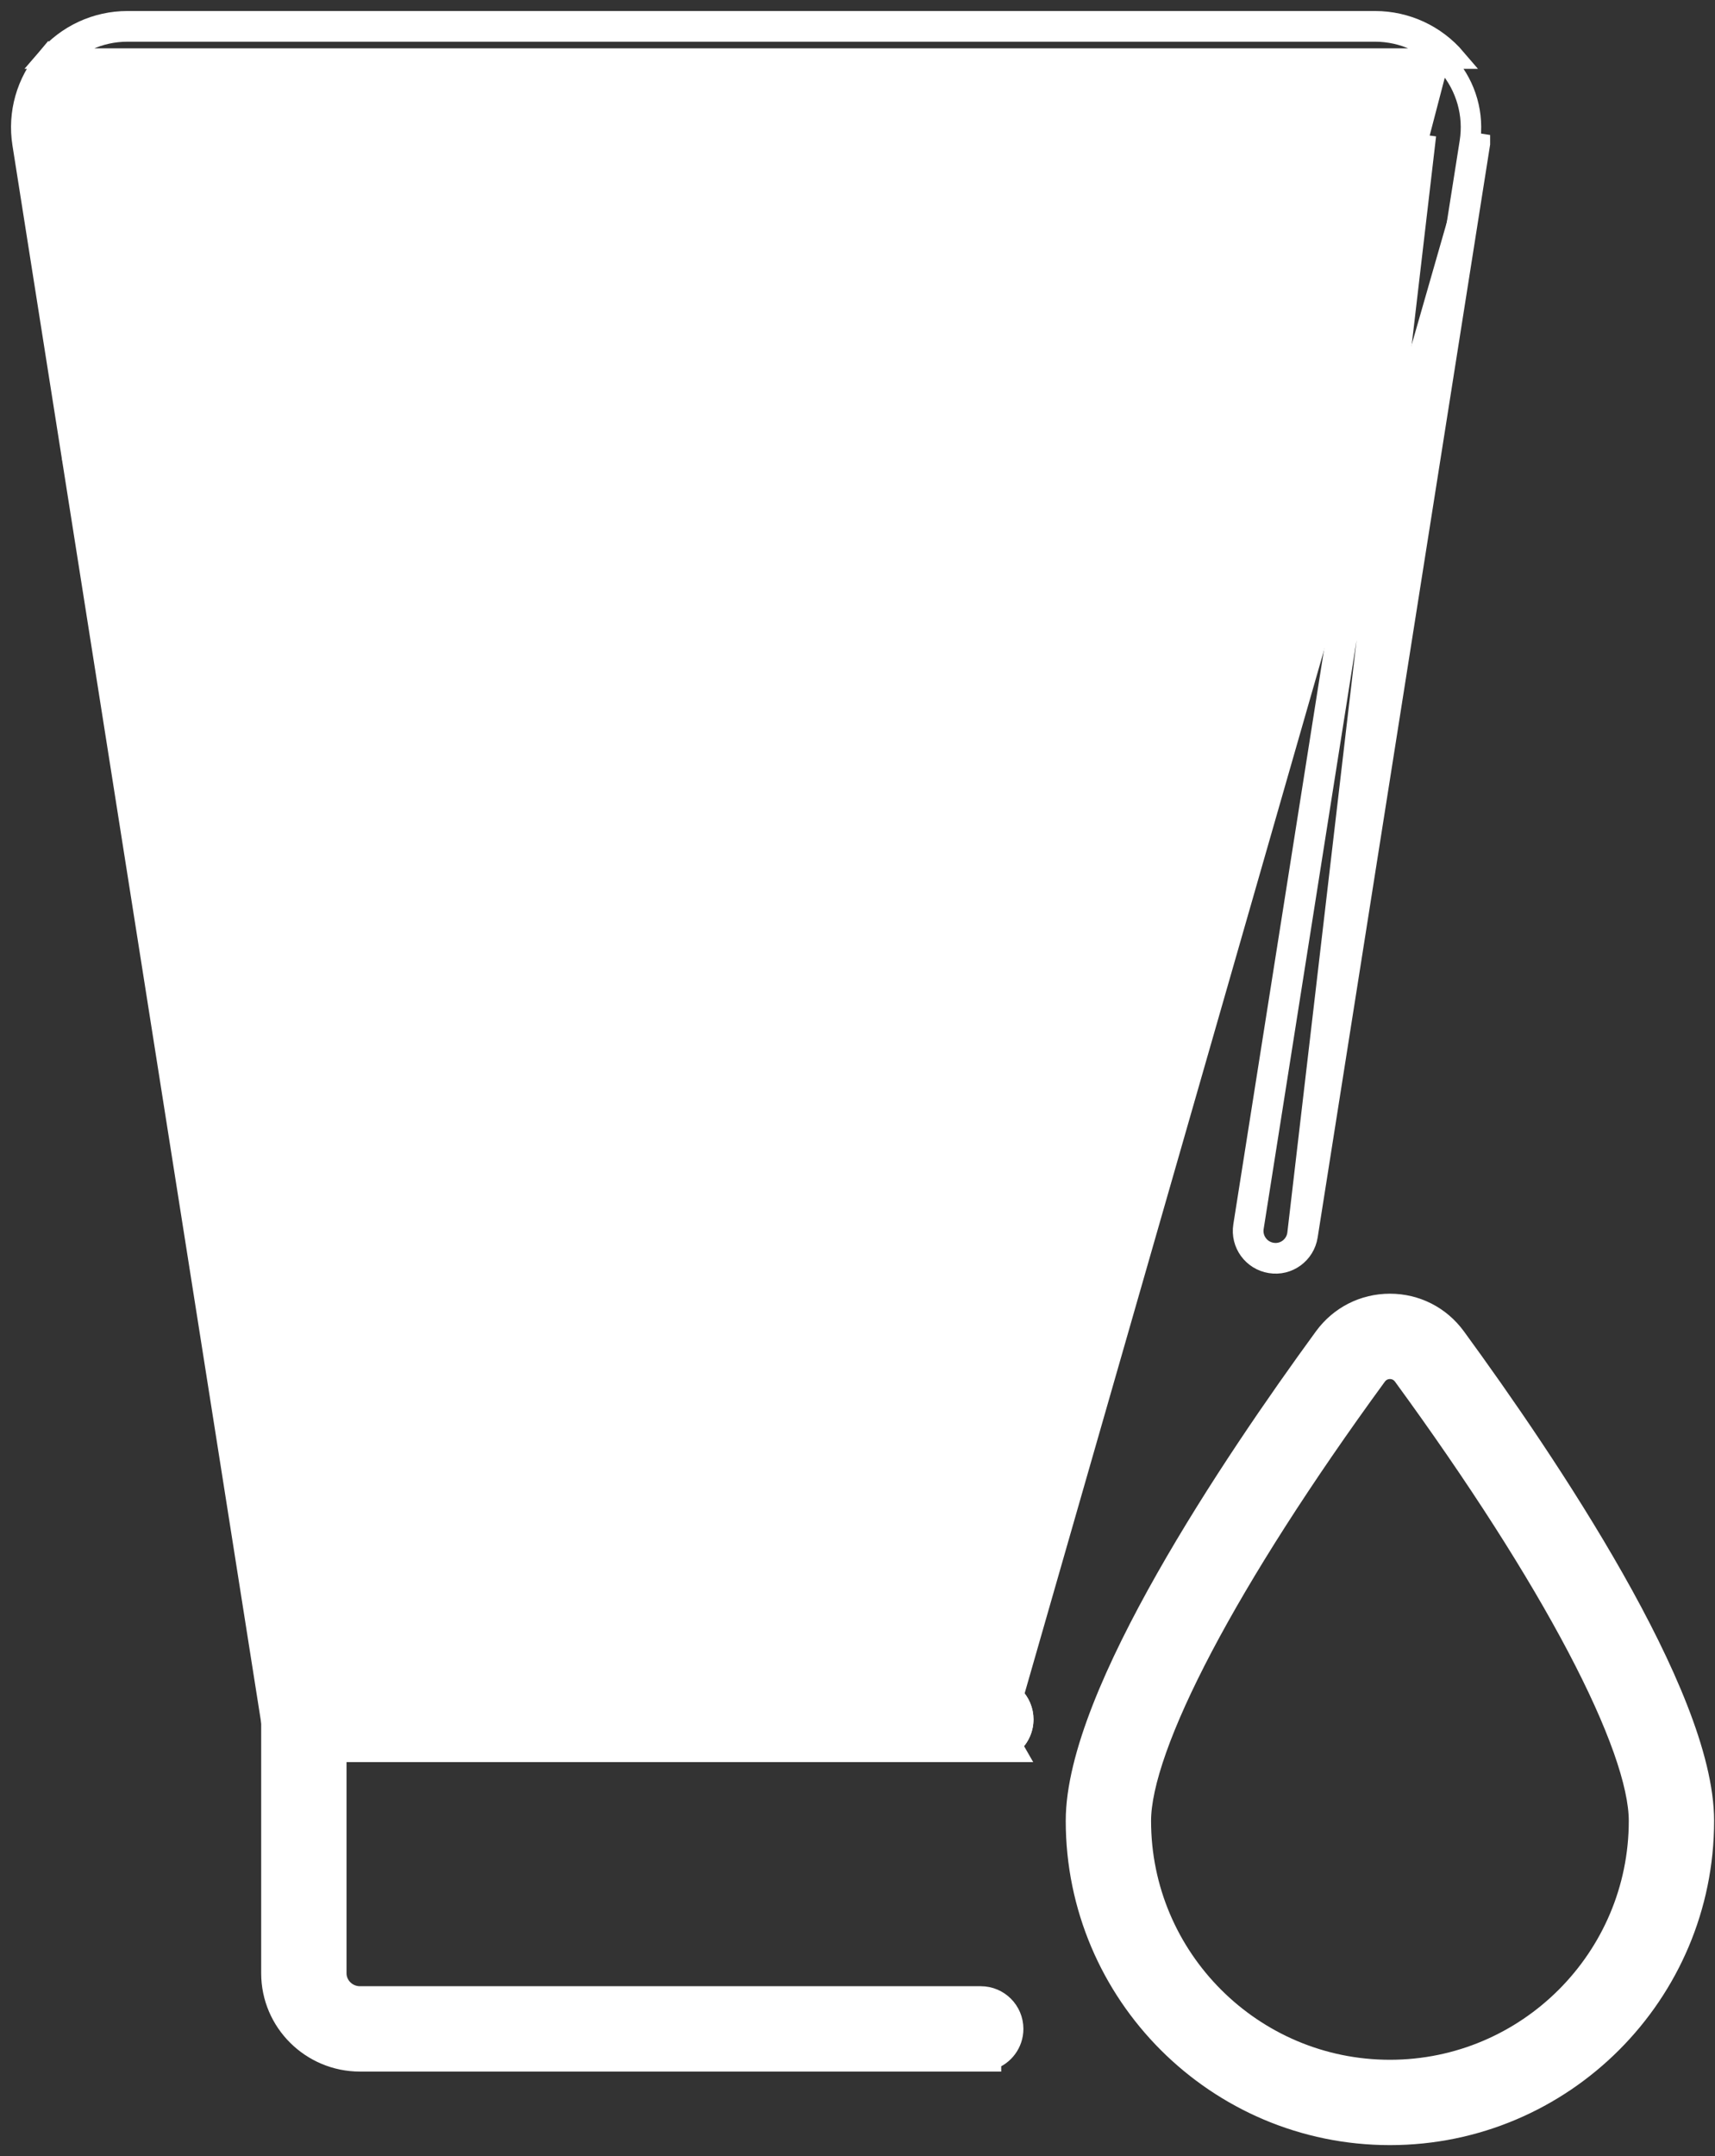 <svg width="109" height="137" viewBox="0 0 109 137" fill="none" xmlns="http://www.w3.org/2000/svg">
<rect x="0" y="0" width="109" height="137" fill="#333333" stroke="none"/>
<path d="M84.162 84.976L84.162 84.976C81.233 88.987 77.304 94.657 74.104 100.303C72.504 103.126 71.079 105.955 70.053 108.575C69.032 111.186 68.385 113.639 68.385 115.696C68.385 126.699 77.336 135.65 88.339 135.65C99.342 135.65 108.293 126.699 108.293 115.696C108.293 113.639 107.647 111.185 106.625 108.575C105.599 105.954 104.175 103.125 102.575 100.302C99.375 94.656 95.445 88.986 92.516 84.976L92.516 84.976C91.531 83.629 90.006 82.851 88.339 82.851C86.672 82.851 85.147 83.629 84.162 84.976ZM76.439 104.646C79.015 99.759 82.772 93.869 87.49 87.409C87.696 87.129 88.002 86.974 88.339 86.974H88.342C88.676 86.974 88.982 87.128 89.188 87.409C93.906 93.869 97.664 99.759 100.239 104.646C101.527 107.09 102.513 109.274 103.177 111.146C103.844 113.027 104.17 114.553 104.17 115.696C104.17 124.426 97.069 131.527 88.339 131.527C79.609 131.527 72.508 124.426 72.508 115.696C72.508 114.553 72.835 113.027 73.501 111.146C74.165 109.274 75.152 107.09 76.439 104.646Z" fill="white" stroke="white" stroke-width="1.3"/>
<path d="M62.334 130.977H62.984V130.869C63.803 130.596 64.394 129.823 64.394 128.914C64.394 127.778 63.474 126.853 62.334 126.853H22.878C22.041 126.853 21.374 126.182 21.374 125.381V111.312H62.975C64.112 111.312 65.036 110.389 65.036 109.252C65.036 108.116 64.115 107.192 62.975 107.192H19.311C18.175 107.192 17.25 108.112 17.25 109.252V125.381C17.25 128.471 19.779 130.977 22.878 130.977H62.334Z" fill="white" stroke="white" stroke-width="1.3"/>
<path d="M64.547 111.315H62.978H19.31C18.295 111.315 17.433 110.577 17.275 109.574C17.275 109.574 17.275 109.574 17.275 109.574L1.433 9.134C1.433 9.133 1.433 9.133 1.433 9.133C1.125 7.196 1.685 5.223 2.965 3.723L64.547 111.315ZM64.547 111.315L64.165 110.933M64.547 111.315L64.165 110.933M64.165 110.933C64.691 110.559 65.035 109.945 65.035 109.252C65.035 108.116 64.115 107.192 62.975 107.192H21.072L5.506 8.488L5.506 8.487C5.389 7.747 5.602 6.987 6.102 6.4L6.103 6.399C6.604 5.809 7.331 5.473 8.096 5.473H87.395C88.155 5.473 88.884 5.811 89.39 6.401C89.889 6.987 90.103 7.747 89.985 8.49L89.985 8.49L79.029 77.892C79.029 77.892 79.029 77.892 79.029 77.892C78.851 79.019 79.622 80.071 80.742 80.249C81.876 80.436 82.925 79.655 83.103 78.534L83.103 78.534L94.058 9.134C94.058 9.133 94.058 9.133 94.058 9.133L94.058 9.133L93.416 9.032M64.165 110.933L3.46 4.145C4.623 2.78 6.314 2 8.096 2H87.395C89.18 2 90.868 2.78 92.032 4.145M93.416 9.032C93.694 7.284 93.189 5.502 92.032 4.145M93.416 9.032L82.46 78.433M93.416 9.032L82.46 78.433M92.032 4.145L92.526 3.724C92.526 3.723 92.526 3.723 92.526 3.723M92.032 4.145L92.526 3.723M92.526 3.723C91.24 2.214 89.371 1.35 87.395 1.35H8.096C6.123 1.35 4.252 2.214 2.965 3.723L92.526 3.723ZM82.46 78.433C82.338 79.205 81.618 79.735 80.846 79.608C80.077 79.486 79.549 78.765 79.671 77.993L90.627 8.592L82.46 78.433Z" fill="white" stroke="white" stroke-width="1.3"/>
<path d="M76.104 38.921H75.454C71.506 38.921 67.845 37.356 65.153 34.518L65.151 34.517C62.101 31.277 57.355 30.443 53.332 32.44C53.332 32.44 53.332 32.44 53.331 32.44L52.309 32.95C52.309 32.95 52.309 32.95 52.308 32.95L52.308 32.95L52.018 32.368C47.41 34.675 41.556 34.057 37.529 30.862C29.465 24.446 18.469 23.614 9.514 28.731L76.104 38.921ZM76.104 38.921V38.903M76.104 38.921V38.903M76.104 38.903C78.051 38.817 79.918 38.342 81.654 37.49C81.655 37.49 81.656 37.49 81.656 37.489L89.233 33.828C89.234 33.828 89.234 33.828 89.234 33.828L89.235 33.828L76.104 38.903ZM87.44 30.119C87.441 30.119 87.442 30.118 87.442 30.118L87.44 30.119ZM87.44 30.119L79.853 33.784L79.849 33.785C78.484 34.456 77.007 34.797 75.457 34.797C72.645 34.797 70.052 33.688 68.151 31.684C63.844 27.116 57.15 25.934 51.496 28.747L51.495 28.748L50.465 29.261L50.465 29.262C47.036 30.976 42.676 30.514 39.687 28.142C30.506 20.84 17.983 19.888 7.787 25.718L7.786 25.718L5.601 26.972L5.6 26.973C4.616 27.539 4.27 28.798 4.839 29.787C5.408 30.775 6.667 31.108 7.65 30.55L7.65 30.55L7.653 30.549L9.836 29.295L87.44 30.119Z" fill="white" stroke="white" stroke-width="1.3"/>
</svg>
